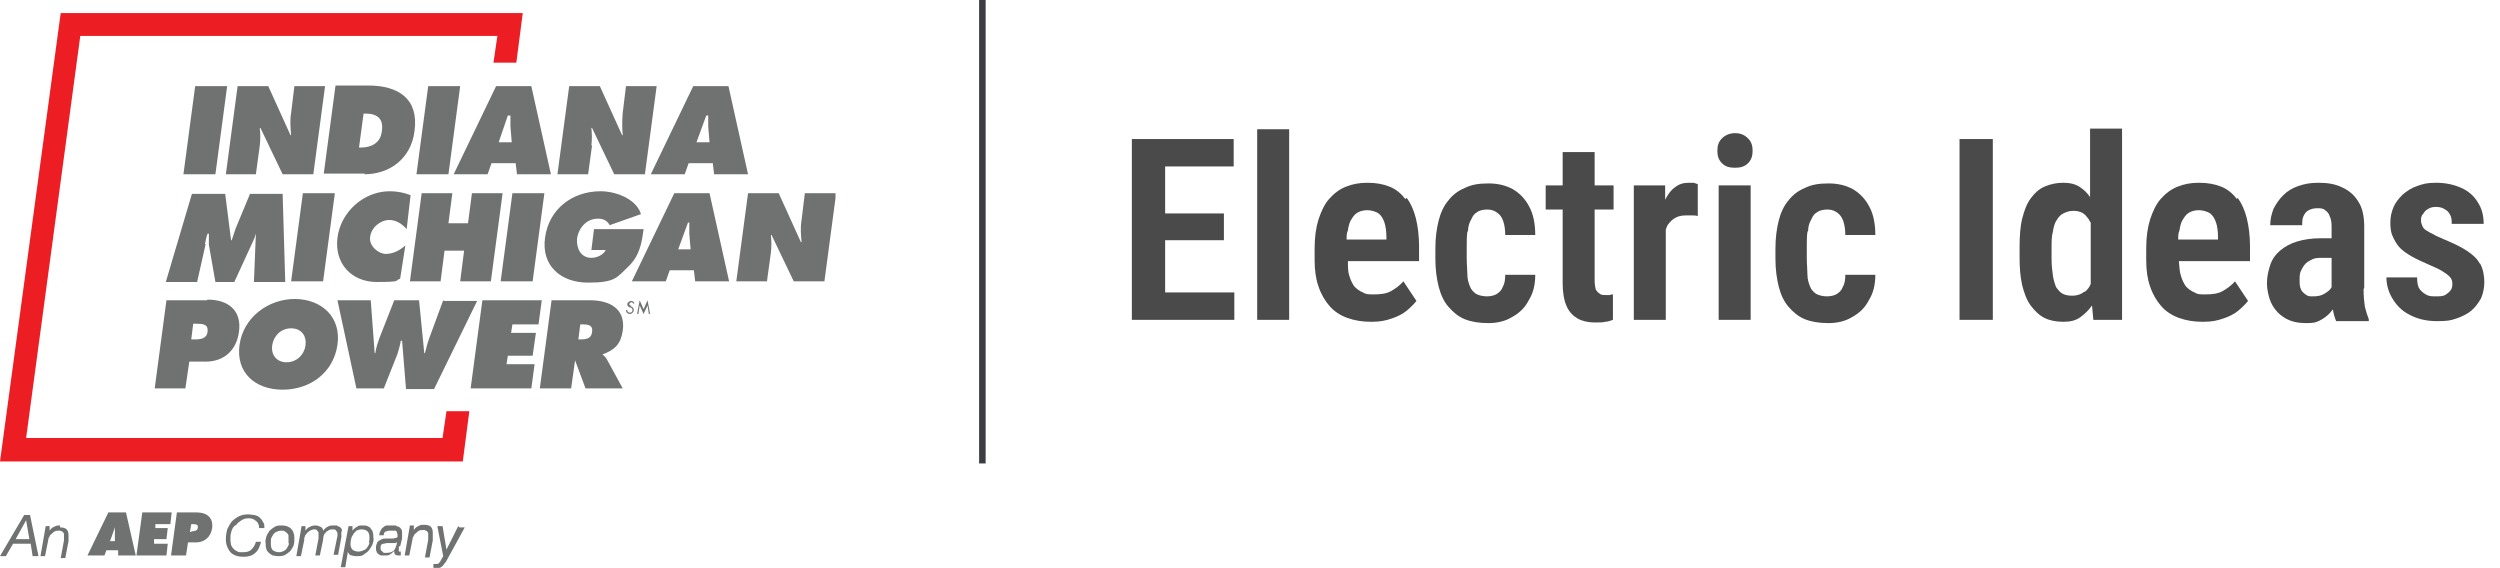 <svg id="Layer_1" xmlns="http://www.w3.org/2000/svg" xmlns:xlink="http://www.w3.org/1999/xlink" version="1.1" viewBox="0 0 383 87">
  <defs>
    <style>
      .st4 {
        clip-path: url(#clippath-electic-ideas-logo);
      }
    </style>
    <clipPath id="clippath-electic-ideas-logo">
      <rect y="2" width="128" height="85" fill="none"/>
    </clipPath>
  </defs>
  <g class="st4">
    <g>
      <path d="M9.2,80.5c-.3,0-.6,0-.9.2-.3.1-.5.3-.7.6h0v-.7c.1,0-.6,0-.6,0l-.8,4.6h.7l.5-2.5c0-.2.1-.4.2-.5,0-.2.2-.3.3-.4.1-.1.3-.3.5-.4.2-.1.4-.1.6-.1s.4,0,.6.2c.2.1.2.3.2.5v.2c0,0,0,.1,0,.2,0,0,0,.1,0,.2,0,0,0,.1,0,.2l-.5,2.7h.7l.5-2.6c0-.2,0-.3,0-.5,0-.2,0-.3,0-.4,0-.4-.1-.7-.3-.9-.2-.2-.5-.3-1-.3h0ZM26.1,80.3l.2-1.8h-4.5l-.9,6.6h4.6l.2-1.8h-2.1v-.7h1.9l.2-1.7h-1.9v-.6h2.1,0ZM3.7,78.9L0,85.2h.9l1.1-1.9h2.7l.3,1.9h.9l-1.3-6.3h-.9,0ZM2.4,82.6l1.6-2.9h0l.5,2.9h-2.2ZM16.6,78.5l-3.2,6.6h2.6l.3-.8h1.8v.8h2.7l-1.5-6.6h-2.7ZM16.9,82.8l.7-2h0c0,.3,0,.6,0,.9v1.2c.1,0-.8,0-.8,0h0ZM52.4,81.5c0-.2,0-.4-.1-.5,0-.1-.2-.2-.3-.3-.1,0-.3-.1-.4-.2-.1,0-.3,0-.5,0-.3,0-.6,0-.9.2-.3.1-.5.4-.7.6,0-.3-.2-.5-.4-.6-.2-.1-.5-.2-.7-.2s-.6,0-.9.2c-.3.1-.5.3-.7.6h0v-.7c.1,0-.6,0-.6,0l-.8,4.6h.7l.5-2.4c0-.2,0-.4.1-.6,0-.2.2-.3.3-.5.1-.1.3-.3.5-.4.2-.1.4-.2.6-.2s.4,0,.5.2c.1.1.2.2.2.4s0,.2,0,.3c0,.1,0,.3,0,.5l-.5,2.6h.7l.5-2.4c0-.2,0-.4.1-.6,0-.2.1-.3.3-.5,0,0,.1-.2.2-.2,0,0,.2-.1.3-.2.1,0,.2-.1.3-.1.1,0,.2,0,.3,0,.2,0,.4,0,.5.2.1.1.2.3.2.4s0,.1,0,.2c0,.1,0,.2,0,.2l-.6,2.9h.7l.5-2.7c0-.1,0-.3,0-.5,0-.2,0-.3,0-.5h0ZM61.3,83.7l.3-1.2c0-.1,0-.3,0-.4,0-.1,0-.3,0-.4,0-.2,0-.4-.1-.6-.1-.1-.2-.3-.4-.4-.2,0-.3-.1-.5-.2-.2,0-.4,0-.6,0s-.5,0-.7,0c-.2,0-.4.1-.6.3-.2.1-.3.3-.4.5-.1.2-.2.4-.2.7h.7c0-.1,0-.3.1-.4,0-.1.2-.2.3-.2.1,0,.2-.1.4-.1.1,0,.3,0,.4,0s.2,0,.3,0c.1,0,.2,0,.3,0,0,0,.2.1.2.2,0,0,0,.2.1.3,0,.1,0,.3,0,.4s-.1.2-.2.2c0,0-.2,0-.4.1-.1,0-.3,0-.5,0-.2,0-.5,0-.8,0-.3,0-.5.1-.7.2-.2.1-.4.2-.5.4-.1.2-.2.5-.2.8s0,.4.1.6c0,.2.2.3.3.4.1.1.3.2.4.2.2,0,.4,0,.5,0,.4,0,.7,0,.9-.2.2-.1.4-.3.6-.5h0c0,.2,0,.4.1.5.1.1.3.2.5.2s.1,0,.2,0c0,0,.2,0,.2,0v-.6c.1,0,0,0,0,0,0,0,0,0-.1,0,0,0-.1,0-.2,0,0,0,0-.1,0-.2,0-.1,0-.2,0-.3,0-.1,0-.2,0-.3h0ZM60.7,83.5c0,.2-.1.4-.2.6-.2.4-.7.6-1.3.6s-.4,0-.6-.2c-.2-.1-.3-.3-.3-.5s0-.4.1-.5c0-.1.2-.2.4-.2.1,0,.3-.1.5-.1.2,0,.4,0,.6,0,.2,0,.4,0,.5,0,.2,0,.3,0,.4-.2h0c0,.2,0,.4-.1.6h0ZM66.3,82c0-.2,0-.3,0-.4,0-.4-.1-.7-.3-.9-.2-.2-.5-.3-1-.3s-.6,0-.9.2c-.3.1-.5.3-.7.6h0v-.7c.1,0-.6,0-.6,0l-.8,4.6h.7l.5-2.5c0-.2.1-.4.2-.5,0-.2.2-.3.3-.4.1-.1.3-.3.5-.4.2-.1.4-.1.6-.1s.4,0,.6.2c.2.1.2.3.2.5v.2c0,0,0,.1,0,.2,0,0,0,.1,0,.2,0,0,0,.1,0,.2l-.5,2.7h.7l.5-2.6c0-.2,0-.3,0-.5h0ZM70.2,80.6l-1.8,3.6h0l-.6-3.6h-.8l.9,4.6-.4.7c0,.1-.2.3-.3.4s-.2.1-.4.1-.1,0-.2,0c0,0-.1,0-.2,0v.6c-.1,0,0,0,.1,0,.1,0,.2,0,.3,0,.2,0,.4,0,.5,0,.1,0,.3-.1.4-.2.1-.1.2-.2.3-.3,0-.1.2-.3.3-.4l2.9-5.3h-.8ZM30.2,78.5h-3.1l-.9,6.6h2.3l.3-2h1.2c1.3,0,2.3-.8,2.5-2.2.2-1.6-.8-2.4-2.4-2.4ZM29.3,81.5h-.2l.2-1.2h.2c.4,0,.9,0,.8.5,0,.5-.5.6-1,.6h0ZM56.9,81c-.2-.2-.4-.3-.6-.4s-.5-.1-.8-.1-.6,0-.8.2c-.2.1-.5.3-.7.6h0v-.7c.1,0-.6,0-.6,0l-1.2,6.3h.7l.4-2.4h0c0,.1.1.3.2.4.1.1.2.2.4.2.1,0,.3.1.4.1.1,0,.3,0,.4,0,.4,0,.8,0,1.1-.3.3-.2.6-.4.8-.7.2-.3.4-.6.5-.9.1-.3.2-.7.1-1,0-.3,0-.5-.1-.8,0-.2-.2-.4-.4-.6h0ZM56.6,83.1c0,.3-.2.5-.3.7-.1.2-.3.4-.6.5-.2.1-.5.2-.8.2s-.7-.1-.9-.3c-.2-.2-.3-.5-.3-.8,0-.2,0-.5.1-.8,0-.3.2-.5.3-.7.1-.2.3-.4.5-.6.2-.1.5-.2.8-.2s.7.1.9.3c.2.2.3.5.3.9s0,.5-.1.8h0ZM36.2,80.4c.2-.3.5-.5.8-.7.3-.2.7-.3,1.1-.3s.8.1,1.1.4c.3.2.5.6.5,1.1h.8c0-.4,0-.7-.2-.9-.1-.3-.3-.5-.5-.7-.2-.2-.5-.3-.8-.4-.3,0-.6-.1-1-.1-.5,0-1,.1-1.4.3-.4.2-.8.5-1.1.8-.3.4-.5.8-.7,1.2-.1.5-.2.9-.2,1.5,0,.9.3,1.5.7,2,.5.5,1.2.7,2,.7s1.4-.2,1.8-.6c.5-.4.7-1,.9-1.7h-.8c-.1.5-.4.9-.7,1.2-.3.3-.7.4-1.3.4s-.6,0-.8-.1c-.2-.1-.4-.2-.6-.4-.2-.2-.3-.4-.4-.6,0-.2-.1-.5-.1-.8s0-.8.1-1.1c.1-.4.2-.7.5-1h0ZM43.2,80.5c-.4,0-.8,0-1.1.2-.3.2-.6.4-.8.6-.2.3-.4.6-.5.9-.1.4-.2.7-.1,1.1,0,.3,0,.5.1.8,0,.2.2.4.4.6.2.2.4.3.6.4.2,0,.5.1.8.1s.8,0,1.1-.2c.3-.2.6-.4.8-.6.2-.3.4-.6.5-.9.1-.4.1-.7.1-1.1,0-.6-.2-1.1-.5-1.4-.3-.3-.8-.5-1.4-.5ZM44.3,83.2c0,.2-.2.5-.3.7-.1.2-.3.4-.5.5-.2.1-.5.2-.7.2-.4,0-.7-.1-1-.3-.2-.2-.3-.5-.3-.9s0-.5,0-.7c0-.3.2-.5.3-.7.1-.2.3-.4.5-.5.2-.1.5-.2.8-.2s.4,0,.5.1c.1,0,.3.2.4.3.1.1.2.2.2.4,0,.2,0,.3,0,.5,0,.2,0,.5,0,.7h0Z" fill="#707272"/>
      <path d="M9.3,2L0,70.7h70.9l1-7.7h-3.5l-.6,4.1H4L12.3,5.5h63.9l-.6,4.1h3.5l1-7.7H9.3Z" fill="#ed1d24"/>
      <path d="M59.6,33.7c1.1,0,2,.6,2.7,1.4l.6-5.2c-1-.4-2.1-.6-3.2-.6-4,0-7.5,3.2-8,7.1-.5,3.9,2.1,6.8,6,6.8s2.7-.2,3.6-.5l.8-5.1c-.9.8-1.9,1.3-3,1.3s-2.6-1.2-2.4-2.6c.2-1.5,1.6-2.6,3-2.6h0ZM75.2,43.1l1.8-13.5h-4.7l-.6,4.6h-3l.6-4.6h-4.7l-1.8,13.5h4.7l.6-4.7h3l-.6,4.7h4.8ZM103.3,29.6l-6.5,13.5h5.2l.6-1.7h3.7l.2,1.7h5.2l-3-13.5h-5.4ZM103.9,38.2l1.5-4.1h.2c0,.6,0,1.2,0,1.7l.2,2.4h-2,0ZM70.5,13.2h-4.9l-1.8,13.5h4.9l1.8-13.5ZM83.4,29.6h-4.9l-1.8,13.5h4.9l1.8-13.5ZM104.9,26.7l.6-1.7h3.7l.2,1.7h5.2l-3-13.5h-5.4l-6.5,13.5h5.2ZM108.3,17.7h.2c0,.6,0,1.2,0,1.7l.2,2.4h-2l1.5-4.1h0ZM90.6,22.3c.1-.9.1-1.8,0-2.7h.1l3.4,7.1h4.7l1.8-13.5h-4.7l-.5,4.1c-.1,1.2-.1,2.3,0,3.4h-.1l-3.4-7.5h-4.7l-1.8,13.5h4.7l.6-4.4h0ZM91.7,33.5c.8,0,1.4.4,1.7,1l4.8-1.7c-.7-2.3-3.8-3.5-6.2-3.5-4.3,0-7.9,2.7-8.5,7.1-.6,4.3,2.4,6.9,6.6,6.9s4.4-.8,6.1-2.4c1.8-1.7,2.1-3.6,2.4-5.8h-7.6l-.4,3.2h2.2c-.4.8-1.4,1.2-2.2,1.2-1.6,0-2.3-1.4-2.2-2.9.2-1.6,1.4-3.1,3.2-3.1ZM123.3,29.6l-.5,4.1c-.2,1.2-.1,2.3,0,3.4h-.1l-3.4-7.5h-4.7l-1.8,13.5h4.7l.6-4.4c.1-.9.1-1.8,0-2.7h.1l3.4,7.1h4.7l1.8-13.5h-4.7ZM90.5,46h-6l-1.8,13.5h4.8l.6-4.3h0l1.6,4.3h5.7l-2.4-4.4c-.2-.4-.5-.6-.7-.8h0c1.9-.7,2.8-1.6,3.1-3.6.5-3.4-2-4.7-5-4.7h0ZM90.7,50.9c-.1,1-1,1.1-1.8,1.1h-.3l.3-2.3h.4c.8,0,1.6.1,1.4,1.2ZM74.7,26.7l.6-1.7h3.7l.2,1.7h5.2l-3-13.5h-5.4l-6.5,13.5h5.2ZM78,17.7h.2c0,.6,0,1.2,0,1.7l.2,2.4h-2l1.4-4.1h0ZM45.2,45.8c-4.1,0-7.9,2.8-8.5,7-.6,4.3,2.4,6.9,6.6,6.9s7.8-2.6,8.4-6.9c.6-4.2-2.4-7-6.6-7h0ZM46.8,52.9c-.2,1.5-1.4,2.6-2.9,2.6s-2.4-1.1-2.2-2.6c.2-1.4,1.3-2.6,2.9-2.6s2.4,1.2,2.2,2.6ZM67.9,46l-2.1,5.7c-.3.8-.5,1.6-.7,2.4h-.1l-.8-8.1h-3.8l-2.2,5.6c-.3.8-.6,1.7-.7,2.5h-.1l-.6-8.1h-5.1l2.9,13.5h4.2l2.1-5.3c.2-.7.4-1.3.5-2h.2l.6,7.4h4.3l6.6-13.5h-5.1ZM82.5,49.7l.5-3.7h-9.1l-1.8,13.5h9.3l.5-3.7h-4.3l.2-1.3h3.8l.5-3.5h-3.8l.2-1.3h4.2ZM98.7,47.6l-.7-1.6-.4,2.1h.2l.2-1.3.6,1.3.6-1.3.2,1.3h.2l-.4-2.1-.7,1.6h0ZM96.8,46.9h-.1c-.1-.1-.3-.2-.3-.3s.2-.3.3-.3.2,0,.3.2h.2c-.1-.3-.3-.4-.5-.4s-.6.2-.6.5.2.4.4.5h.1c.2.1.3.2.3.4s-.1.4-.4.4-.4-.2-.4-.4h-.2c0,.4.3.6.6.6s.6-.3.6-.6-.2-.5-.5-.6h0ZM34.8,13.2h-4.9l-1.8,13.5h4.9l1.8-13.5ZM39.2,26.7l.6-4.4c.1-.9.1-1.8,0-2.7h.1l3.4,7.1h4.7l1.8-13.5h-4.7l-.5,4.1c-.2,1.2-.1,2.3,0,3.4h-.1l-3.4-7.5h-4.7l-1.8,13.5h4.7,0ZM44.6,43.1h4.9l1.8-13.5h-4.9l-1.8,13.5ZM55.8,26.7c4,0,7.2-2.5,7.7-6.6.7-5-2.5-7-7.1-7h-5l-1.8,13.5h6.3ZM55.7,17.4h.3c1.8,0,2.8.8,2.5,2.7-.2,1.8-1.6,2.5-3.2,2.5h-.3l.7-5.2h0ZM31.4,37.4c.1-.5.2-1.1.4-1.6h.2c0,.6,0,1.1,0,1.7l1,5.7h2.9l2.8-6.1c.2-.4.4-.9.5-1.3h0l-.3,7.4h4.8l-.4-13.5h-5l-2.2,5.3c-.2.6-.4,1.2-.6,1.8h-.1l-.9-7.1h-5.1l-4,13.5h4.8l1.3-5.8h0ZM31.7,46h-6.2l-1.8,13.5h4.7l.6-4.1h2.5c2.8,0,4.7-1.7,5.1-4.5.5-3.4-1.7-5-4.8-5ZM31.8,50.8c-.1,1.1-1.1,1.2-2,1.2h-.5l.3-2.4h.5c.8,0,1.8,0,1.7,1.1h0Z" fill="#707272"/>
    </g>
  </g>
  <g>
    <line x1="150.5" y1="0" x2="150.5" y2="71" stroke="#3b3d3f" fill="none"/>
    <g>
      <path d="M224.9,35.4c0-.7.2-1.3.5-1.8.2-.5.5-.9.9-1.1.4-.3,1-.4,1.6-.4s1.1.2,1.5.5c.4.3.7.7.9,1.3.2.6.3,1.3.3,2.1h4.6c0-1.7-.3-3.2-.9-4.3-.6-1.2-1.5-2.1-2.5-2.7-1.1-.6-2.3-.9-3.8-.9s-2.6.2-3.6.7c-1,.4-1.9,1.1-2.5,1.9-.7.8-1.2,1.9-1.5,3.1-.3,1.2-.5,2.6-.5,4.2v1.7c0,1.6.2,3,.5,4.2.3,1.2.8,2.3,1.5,3.1.7.8,1.5,1.5,2.5,1.9,1,.4,2.2.6,3.6.6s2.6-.3,3.6-.9c1.1-.6,2-1.4,2.6-2.6.7-1.1,1-2.4,1-3.9h-4.6c0,.8-.1,1.4-.4,1.9-.2.5-.5.8-1,1.1-.4.2-.9.3-1.4.3s-1.2-.1-1.7-.4c-.4-.3-.7-.6-.9-1.1-.2-.5-.4-1.1-.4-1.8,0-.7-.1-1.6-.1-2.5v-1.7c0-.9,0-1.7.1-2.4Z" fill="#4a4a4b"/>
      <path d="M215.3,30.5c-.6-.8-1.4-1.5-2.4-1.9-1-.4-2.1-.6-3.4-.6s-2.3.2-3.3.6c-1,.4-1.8,1-2.6,1.9-.7.8-1.2,1.9-1.6,3.1-.4,1.3-.6,2.7-.6,4.5v1.8c0,1.5.2,2.9.6,4,.4,1.2,1,2.2,1.7,3,.7.8,1.6,1.4,2.7,1.8,1.1.4,2.3.6,3.7.6s2.2-.2,3.1-.5c.9-.3,1.7-.7,2.3-1.2.6-.5,1.1-1,1.5-1.5l-2-3c-.5.6-1.2,1.1-1.9,1.5-.7.4-1.6.5-2.6.5s-1.2,0-1.7-.3c-.5-.2-.9-.5-1.3-.9-.3-.4-.6-1-.8-1.7-.2-.6-.2-1.3-.2-2.2h10.9v-2.3c0-1.6-.2-3.1-.5-4.3-.3-1.2-.8-2.3-1.4-3.1ZM212.4,36.7h-6.1c0-.5,0-1,.2-1.4.1-.8.3-1.4.6-1.8.3-.5.6-.8,1-1,.4-.2.9-.3,1.4-.3s1.3.2,1.7.5c.4.3.7.8.9,1.4.2.6.3,1.4.3,2.3v.5Z" fill="#4a4a4b"/>
      <path d="M246,45.2c-.4,0-.7,0-.9-.2-.2-.1-.4-.3-.6-.6-.1-.3-.2-.8-.2-1.4v-10.9h2.9v-3.7h-2.9v-5.1h-4.9v5.1h-2.6v3.7h2.6v11.3c0,1.4.2,2.6.6,3.5.4.9,1,1.5,1.7,1.9.7.4,1.6.6,2.6.6s1.2,0,1.6-.1c.4,0,.9-.2,1.2-.3v-3.9c0,0-.3,0-.5.1-.2,0-.5,0-.8,0Z" fill="#4a4a4b"/>
      <rect x="192.6" y="19.8" width="4.9" height="29.2" fill="#4a4a4b"/>
      <polygon points="178.5 36.8 187.5 36.8 187.5 32.7 178.5 32.7 178.5 25.5 189 25.5 189 21.3 178.5 21.3 177.1 21.3 173.4 21.3 173.4 49 177.1 49 178.5 49 189.1 49 189.1 44.8 178.5 44.8 178.5 36.8" fill="#4a4a4b"/>
      <path d="M258.7,28c-.8,0-1.5.2-2.1.7-.6.4-1.1,1.1-1.5,1.9v-2.2h-4.8v20.6h4.9v-13.8c.1-.4.3-.8.5-1,.3-.4.7-.7,1.1-.9.4-.2.9-.3,1.5-.3s.6,0,.9,0c.3,0,.6,0,.9.1v-4.9c-.1,0-.3-.1-.6-.2-.3,0-.5,0-.8,0Z" fill="#4a4a4b"/>
      <path d="M379.9,40.4c-.4-.8-1.1-1.4-2-2-.9-.6-2-1.1-3.4-1.7-.7-.3-1.2-.5-1.7-.8-.4-.2-.8-.4-1.1-.6-.3-.2-.5-.4-.6-.7-.1-.2-.2-.5-.2-.8s0-.7.3-1c.2-.3.4-.6.8-.8.3-.2.7-.3,1.2-.3s1,.1,1.4.4c.4.2.6.5.8.9.2.4.2.8.2,1.3h4.9c0-1.3-.3-2.4-.9-3.3-.6-1-1.4-1.7-2.5-2.2-1.1-.5-2.4-.8-3.9-.8s-2,.2-2.9.5c-.9.3-1.6.8-2.2,1.3-.6.6-1.1,1.2-1.4,1.9-.3.7-.5,1.5-.5,2.4s.1,1.6.4,2.2c.3.6.6,1.2,1.1,1.7.5.5,1.1.9,1.8,1.3.7.4,1.6.8,2.5,1.2.9.4,1.6.7,2.1,1,.5.3.9.6,1.2.9.3.3.4.7.4,1s0,.8-.3,1.1c-.2.3-.5.5-.8.7-.4.2-.8.2-1.4.2s-1,0-1.4-.2c-.4-.2-.8-.5-1.1-.9-.3-.4-.4-1-.4-1.8h-4.7c0,1.1.3,2.2.9,3.2.6,1,1.4,1.9,2.6,2.5,1.1.6,2.5,1,4.2,1s2.1-.1,3-.4c.9-.3,1.7-.7,2.3-1.2.6-.5,1.1-1.2,1.5-1.9.3-.7.5-1.6.5-2.5s-.2-2.1-.7-2.9Z" fill="#4a4a4b"/>
      <rect x="263.3" y="28.4" width="4.9" height="20.6" fill="#4a4a4b"/>
      <path d="M342.7,30.5c-.6-.8-1.4-1.5-2.4-1.9-1-.4-2.1-.6-3.4-.6s-2.3.2-3.3.6c-1,.4-1.8,1-2.6,1.9-.7.8-1.2,1.9-1.6,3.1-.4,1.3-.6,2.7-.6,4.5v1.8c0,1.5.2,2.9.6,4,.4,1.2,1,2.2,1.7,3,.7.8,1.6,1.4,2.7,1.8,1.1.4,2.3.6,3.7.6s2.2-.2,3.1-.5c.9-.3,1.7-.7,2.3-1.2.6-.5,1.1-1,1.5-1.5l-2-3c-.5.6-1.2,1.1-1.9,1.5-.7.4-1.6.5-2.6.5s-1.2,0-1.7-.3c-.5-.2-.9-.5-1.3-.9-.3-.4-.6-1-.8-1.7-.2-.6-.2-1.3-.3-2.2h10.9v-2.3c0-1.6-.2-3.1-.5-4.3-.3-1.2-.8-2.3-1.4-3.1ZM339.8,36.7h-6.1c0-.5,0-1,.2-1.4.1-.8.3-1.4.6-1.8.3-.5.6-.8,1-1,.4-.2.9-.3,1.4-.3s1.3.2,1.7.5c.4.3.7.8.9,1.4.2.6.3,1.4.3,2.3v.5Z" fill="#4a4a4b"/>
      <path d="M362.2,44.1v-9.4c0-1.6-.3-2.9-.9-3.8-.6-1-1.4-1.7-2.5-2.2-1-.5-2.2-.7-3.6-.7s-2.2.2-3.1.5c-.9.3-1.7.8-2.3,1.4-.6.6-1.1,1.3-1.5,2.1-.3.8-.5,1.6-.5,2.5h4.9c0-.5,0-1,.2-1.4.2-.4.4-.7.8-.9.4-.2.8-.3,1.3-.3s.9,0,1.2.3c.3.2.6.5.7.9.2.4.3.9.3,1.6v1.8h-1.7c-1.4,0-2.6.2-3.6.5-1,.3-1.9.8-2.6,1.4-.7.6-1.2,1.3-1.5,2.2s-.5,1.8-.5,2.8.3,2.4.8,3.3c.5.9,1.2,1.6,2.1,2.1.9.5,1.9.7,3.1.7s1.5-.1,2.1-.4c.6-.3,1.1-.7,1.5-1.1.2-.2.3-.4.5-.6.1.7.3,1.3.5,1.8h5v-.3c-.2-.5-.4-1.1-.6-1.9-.1-.7-.2-1.6-.2-2.7ZM356.1,45c-.5.3-1,.4-1.7.4s-.8,0-1.2-.3c-.3-.2-.6-.5-.7-.8-.2-.4-.2-.9-.2-1.4s0-1,.2-1.4c.2-.4.4-.8.7-1.1.3-.3.7-.5,1.1-.7.4-.2,1-.2,1.5-.2h1.4v4.4s0,0,0,.1c-.2.4-.6.7-1.1,1Z" fill="#4a4a4b"/>
      <path d="M320.2,30.2c-.4-.6-.9-1.1-1.5-1.5-.7-.5-1.6-.7-2.6-.7s-2,.2-2.9.6-1.5,1-2.1,1.8c-.6.8-1,1.9-1.3,3.1-.3,1.2-.4,2.7-.4,4.4v1.5c0,1.6.1,3,.4,4.3.3,1.2.7,2.3,1.3,3.1.6.8,1.3,1.5,2.1,1.9.8.4,1.8.6,2.9.6s1.9-.2,2.6-.7c.7-.5,1.3-1.1,1.8-1.8l.2,2.2h4.4v-29.3h-4.9v10.4ZM319.3,44.7c-.5.4-1.1.6-1.8.6s-1.1-.1-1.5-.3c-.4-.2-.7-.6-1-1-.2-.5-.4-1.1-.5-1.8-.1-.7-.2-1.6-.2-2.6v-1.5c0-1,0-1.9.2-2.6.1-.7.3-1.4.6-1.8.3-.5.6-.8,1-1,.4-.2.9-.4,1.5-.4s1,.1,1.4.3c.4.2.7.6,1,1,.1.2.2.4.3.5v9.4c-.2.5-.5.9-.9,1.2Z" fill="#4a4a4b"/>
      <path d="M265.8,20.4c-.8,0-1.5.3-2,.8-.5.5-.7,1.1-.7,1.9s.2,1.4.7,1.9c.5.5,1.1.7,2,.7s1.5-.2,2-.7c.5-.5.7-1.1.7-1.9s-.2-1.4-.7-1.9c-.5-.5-1.1-.8-2-.8Z" fill="#4a4a4b"/>
      <path d="M277,35.4c0-.7.2-1.3.5-1.8.2-.5.5-.9.9-1.1.4-.3,1-.4,1.6-.4s1.1.2,1.5.5c.4.3.7.7.9,1.3.2.6.3,1.3.3,2.1h4.6c0-1.7-.3-3.2-.9-4.3-.6-1.2-1.5-2.1-2.5-2.7-1.1-.6-2.3-.9-3.8-.9s-2.6.2-3.6.7c-1,.4-1.9,1.1-2.5,1.9-.7.8-1.2,1.9-1.5,3.1-.3,1.2-.5,2.6-.5,4.2v1.7c0,1.6.2,3,.5,4.2.3,1.2.8,2.3,1.5,3.1.7.8,1.5,1.5,2.5,1.9,1,.4,2.2.6,3.6.6s2.6-.3,3.6-.9c1.1-.6,2-1.4,2.6-2.6.7-1.1,1-2.4,1-3.9h-4.6c0,.8-.1,1.4-.4,1.9-.2.5-.5.8-1,1.1-.4.2-.9.3-1.4.3s-1.2-.1-1.7-.4c-.4-.3-.7-.6-.9-1.1-.2-.5-.4-1.1-.4-1.8,0-.7-.1-1.6-.1-2.5v-1.7c0-.9,0-1.7.1-2.4Z" fill="#4a4a4b"/>
      <rect x="300.2" y="21.3" width="5.1" height="27.7" fill="#4a4a4b"/>
    </g>
  </g>
</svg>